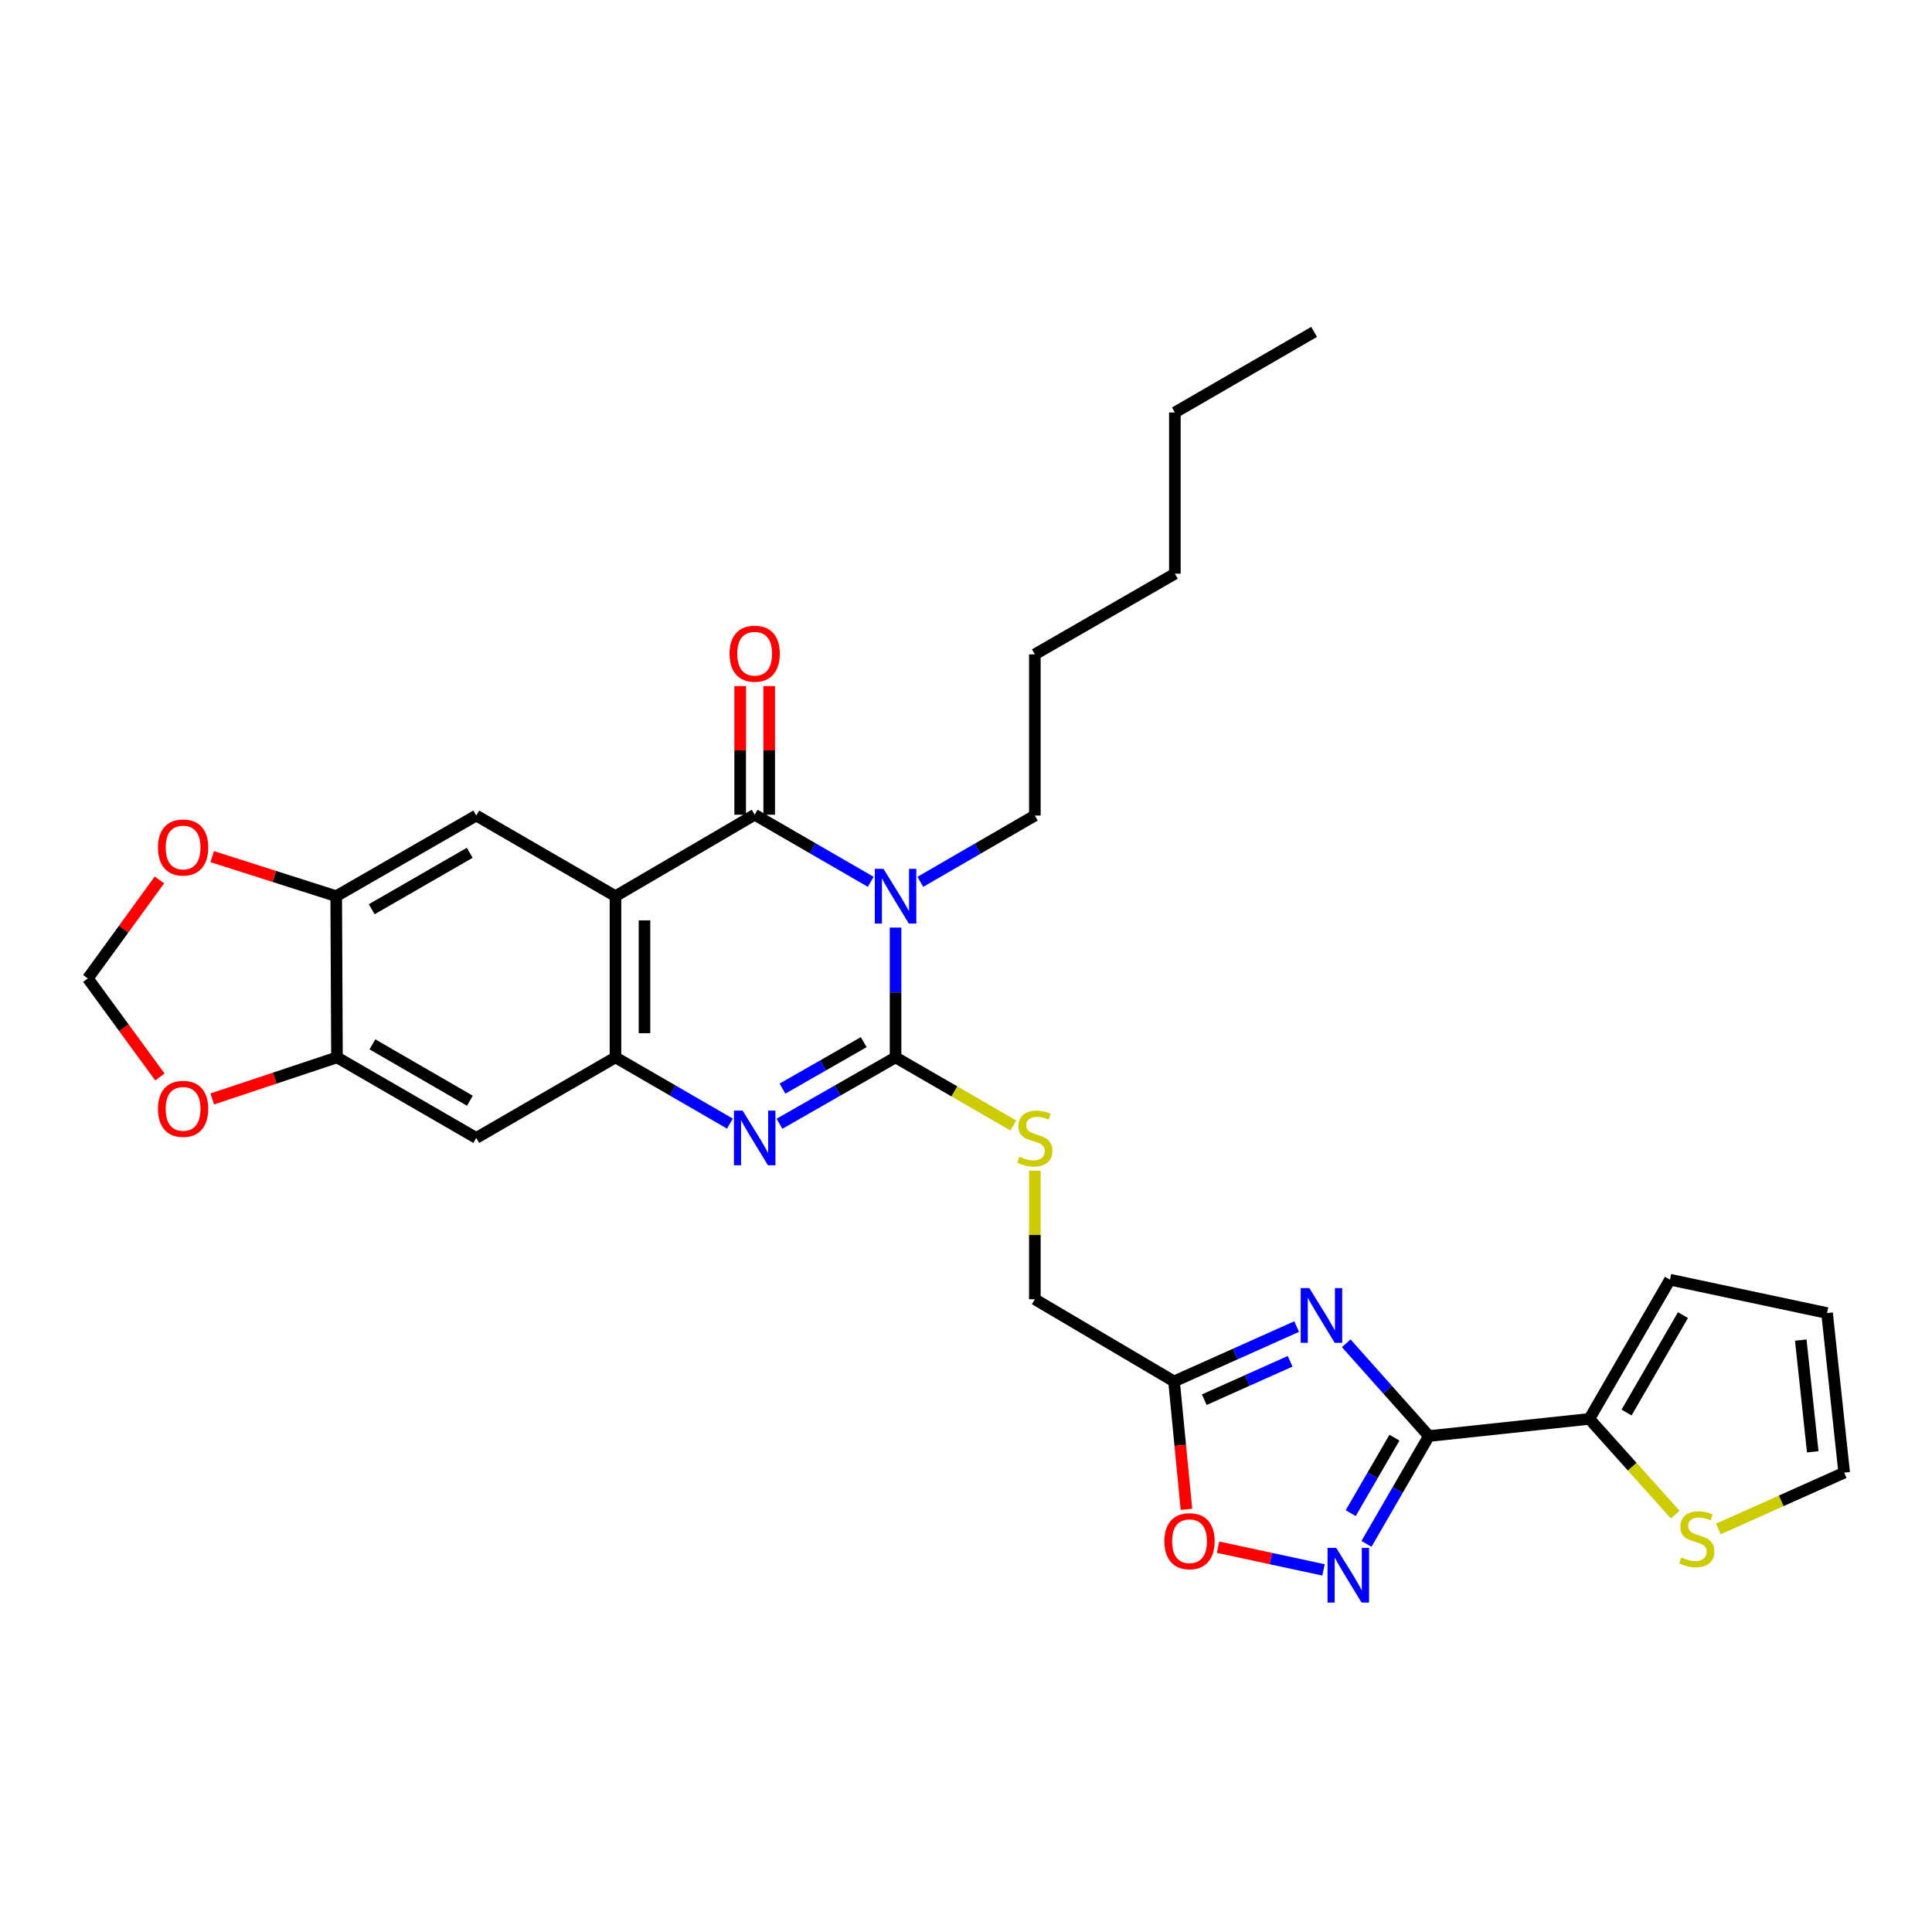<?xml version='1.0' encoding='iso-8859-1'?>
<svg version='1.1' baseProfile='full'
              xmlns='http://www.w3.org/2000/svg'
                      xmlns:rdkit='http://www.rdkit.org/xml'
                      xmlns:xlink='http://www.w3.org/1999/xlink'
                  xml:space='preserve'
width='1000px' height='1000px' viewBox='0 0 1000 1000'>
<!-- END OF HEADER -->
<rect style='opacity:1.0;fill:#FFFFFF;stroke:none' width='1000' height='1000' x='0' y='0'> </rect>
<path class='bond-0' d='M 463.538,480.109 L 463.538,513.703' style='fill:none;fill-rule:evenodd;stroke:#0000FF;stroke-width:6px;stroke-linecap:butt;stroke-linejoin:miter;stroke-opacity:1' />
<path class='bond-0' d='M 463.538,513.703 L 463.538,547.296' style='fill:none;fill-rule:evenodd;stroke:#000000;stroke-width:6px;stroke-linecap:butt;stroke-linejoin:miter;stroke-opacity:1' />
<path class='bond-1' d='M 450.692,456.435 L 420.658,439.068' style='fill:none;fill-rule:evenodd;stroke:#0000FF;stroke-width:6px;stroke-linecap:butt;stroke-linejoin:miter;stroke-opacity:1' />
<path class='bond-1' d='M 420.658,439.068 L 390.623,421.7' style='fill:none;fill-rule:evenodd;stroke:#000000;stroke-width:6px;stroke-linecap:butt;stroke-linejoin:miter;stroke-opacity:1' />
<path class='bond-25' d='M 476.361,456.44 L 505.998,439.283' style='fill:none;fill-rule:evenodd;stroke:#0000FF;stroke-width:6px;stroke-linecap:butt;stroke-linejoin:miter;stroke-opacity:1' />
<path class='bond-25' d='M 505.998,439.283 L 535.635,422.126' style='fill:none;fill-rule:evenodd;stroke:#000000;stroke-width:6px;stroke-linecap:butt;stroke-linejoin:miter;stroke-opacity:1' />
<path class='bond-3' d='M 463.538,547.296 L 433.501,564.476' style='fill:none;fill-rule:evenodd;stroke:#000000;stroke-width:6px;stroke-linecap:butt;stroke-linejoin:miter;stroke-opacity:1' />
<path class='bond-3' d='M 433.501,564.476 L 403.463,581.657' style='fill:none;fill-rule:evenodd;stroke:#0000FF;stroke-width:6px;stroke-linecap:butt;stroke-linejoin:miter;stroke-opacity:1' />
<path class='bond-3' d='M 447.067,539.408 L 426.041,551.434' style='fill:none;fill-rule:evenodd;stroke:#000000;stroke-width:6px;stroke-linecap:butt;stroke-linejoin:miter;stroke-opacity:1' />
<path class='bond-3' d='M 426.041,551.434 L 405.014,563.46' style='fill:none;fill-rule:evenodd;stroke:#0000FF;stroke-width:6px;stroke-linecap:butt;stroke-linejoin:miter;stroke-opacity:1' />
<path class='bond-15' d='M 463.538,547.296 L 494.006,564.92' style='fill:none;fill-rule:evenodd;stroke:#000000;stroke-width:6px;stroke-linecap:butt;stroke-linejoin:miter;stroke-opacity:1' />
<path class='bond-15' d='M 494.006,564.92 L 524.473,582.544' style='fill:none;fill-rule:evenodd;stroke:#CCCC00;stroke-width:6px;stroke-linecap:butt;stroke-linejoin:miter;stroke-opacity:1' />
<path class='bond-2' d='M 390.623,421.7 L 318.567,463.863' style='fill:none;fill-rule:evenodd;stroke:#000000;stroke-width:6px;stroke-linecap:butt;stroke-linejoin:miter;stroke-opacity:1' />
<path class='bond-17' d='M 398.136,421.7 L 398.136,388.407' style='fill:none;fill-rule:evenodd;stroke:#000000;stroke-width:6px;stroke-linecap:butt;stroke-linejoin:miter;stroke-opacity:1' />
<path class='bond-17' d='M 398.136,388.407 L 398.136,355.113' style='fill:none;fill-rule:evenodd;stroke:#FF0000;stroke-width:6px;stroke-linecap:butt;stroke-linejoin:miter;stroke-opacity:1' />
<path class='bond-17' d='M 383.11,421.7 L 383.11,388.407' style='fill:none;fill-rule:evenodd;stroke:#000000;stroke-width:6px;stroke-linecap:butt;stroke-linejoin:miter;stroke-opacity:1' />
<path class='bond-17' d='M 383.11,388.407 L 383.11,355.113' style='fill:none;fill-rule:evenodd;stroke:#FF0000;stroke-width:6px;stroke-linecap:butt;stroke-linejoin:miter;stroke-opacity:1' />
<path class='bond-6' d='M 318.567,463.863 L 318.567,547.296' style='fill:none;fill-rule:evenodd;stroke:#000000;stroke-width:6px;stroke-linecap:butt;stroke-linejoin:miter;stroke-opacity:1' />
<path class='bond-6' d='M 333.593,476.378 L 333.593,534.781' style='fill:none;fill-rule:evenodd;stroke:#000000;stroke-width:6px;stroke-linecap:butt;stroke-linejoin:miter;stroke-opacity:1' />
<path class='bond-9' d='M 318.567,463.863 L 246.504,422.126' style='fill:none;fill-rule:evenodd;stroke:#000000;stroke-width:6px;stroke-linecap:butt;stroke-linejoin:miter;stroke-opacity:1' />
<path class='bond-30' d='M 377.802,581.58 L 348.185,564.438' style='fill:none;fill-rule:evenodd;stroke:#0000FF;stroke-width:6px;stroke-linecap:butt;stroke-linejoin:miter;stroke-opacity:1' />
<path class='bond-30' d='M 348.185,564.438 L 318.567,547.296' style='fill:none;fill-rule:evenodd;stroke:#000000;stroke-width:6px;stroke-linecap:butt;stroke-linejoin:miter;stroke-opacity:1' />
<path class='bond-4' d='M 739.598,743.295 L 718.203,719.29' style='fill:none;fill-rule:evenodd;stroke:#000000;stroke-width:6px;stroke-linecap:butt;stroke-linejoin:miter;stroke-opacity:1' />
<path class='bond-4' d='M 718.203,719.29 L 696.808,695.285' style='fill:none;fill-rule:evenodd;stroke:#0000FF;stroke-width:6px;stroke-linecap:butt;stroke-linejoin:miter;stroke-opacity:1' />
<path class='bond-10' d='M 739.598,743.295 L 822.639,734.414' style='fill:none;fill-rule:evenodd;stroke:#000000;stroke-width:6px;stroke-linecap:butt;stroke-linejoin:miter;stroke-opacity:1' />
<path class='bond-33' d='M 739.598,743.295 L 723.443,771.198' style='fill:none;fill-rule:evenodd;stroke:#000000;stroke-width:6px;stroke-linecap:butt;stroke-linejoin:miter;stroke-opacity:1' />
<path class='bond-33' d='M 723.443,771.198 L 707.288,799.101' style='fill:none;fill-rule:evenodd;stroke:#0000FF;stroke-width:6px;stroke-linecap:butt;stroke-linejoin:miter;stroke-opacity:1' />
<path class='bond-33' d='M 721.748,744.138 L 710.44,763.67' style='fill:none;fill-rule:evenodd;stroke:#000000;stroke-width:6px;stroke-linecap:butt;stroke-linejoin:miter;stroke-opacity:1' />
<path class='bond-33' d='M 710.44,763.67 L 699.131,783.202' style='fill:none;fill-rule:evenodd;stroke:#0000FF;stroke-width:6px;stroke-linecap:butt;stroke-linejoin:miter;stroke-opacity:1' />
<path class='bond-5' d='M 671.149,686.629 L 639.416,700.826' style='fill:none;fill-rule:evenodd;stroke:#0000FF;stroke-width:6px;stroke-linecap:butt;stroke-linejoin:miter;stroke-opacity:1' />
<path class='bond-5' d='M 639.416,700.826 L 607.683,715.022' style='fill:none;fill-rule:evenodd;stroke:#000000;stroke-width:6px;stroke-linecap:butt;stroke-linejoin:miter;stroke-opacity:1' />
<path class='bond-5' d='M 667.765,704.604 L 645.552,714.541' style='fill:none;fill-rule:evenodd;stroke:#0000FF;stroke-width:6px;stroke-linecap:butt;stroke-linejoin:miter;stroke-opacity:1' />
<path class='bond-5' d='M 645.552,714.541 L 623.338,724.479' style='fill:none;fill-rule:evenodd;stroke:#000000;stroke-width:6px;stroke-linecap:butt;stroke-linejoin:miter;stroke-opacity:1' />
<path class='bond-12' d='M 318.567,547.296 L 246.504,589' style='fill:none;fill-rule:evenodd;stroke:#000000;stroke-width:6px;stroke-linecap:butt;stroke-linejoin:miter;stroke-opacity:1' />
<path class='bond-7' d='M 685.044,812.576 L 657.757,806.698' style='fill:none;fill-rule:evenodd;stroke:#0000FF;stroke-width:6px;stroke-linecap:butt;stroke-linejoin:miter;stroke-opacity:1' />
<path class='bond-7' d='M 657.757,806.698 L 630.47,800.82' style='fill:none;fill-rule:evenodd;stroke:#FF0000;stroke-width:6px;stroke-linecap:butt;stroke-linejoin:miter;stroke-opacity:1' />
<path class='bond-8' d='M 607.683,715.022 L 535.635,672.484' style='fill:none;fill-rule:evenodd;stroke:#000000;stroke-width:6px;stroke-linecap:butt;stroke-linejoin:miter;stroke-opacity:1' />
<path class='bond-11' d='M 607.683,715.022 L 610.894,748.132' style='fill:none;fill-rule:evenodd;stroke:#000000;stroke-width:6px;stroke-linecap:butt;stroke-linejoin:miter;stroke-opacity:1' />
<path class='bond-11' d='M 610.894,748.132 L 614.106,781.242' style='fill:none;fill-rule:evenodd;stroke:#FF0000;stroke-width:6px;stroke-linecap:butt;stroke-linejoin:miter;stroke-opacity:1' />
<path class='bond-13' d='M 246.504,422.126 L 174.022,463.863' style='fill:none;fill-rule:evenodd;stroke:#000000;stroke-width:6px;stroke-linecap:butt;stroke-linejoin:miter;stroke-opacity:1' />
<path class='bond-13' d='M 243.129,441.407 L 192.393,470.624' style='fill:none;fill-rule:evenodd;stroke:#000000;stroke-width:6px;stroke-linecap:butt;stroke-linejoin:miter;stroke-opacity:1' />
<path class='bond-16' d='M 822.639,734.414 L 844.863,759.184' style='fill:none;fill-rule:evenodd;stroke:#000000;stroke-width:6px;stroke-linecap:butt;stroke-linejoin:miter;stroke-opacity:1' />
<path class='bond-16' d='M 844.863,759.184 L 867.088,783.953' style='fill:none;fill-rule:evenodd;stroke:#CCCC00;stroke-width:6px;stroke-linecap:butt;stroke-linejoin:miter;stroke-opacity:1' />
<path class='bond-21' d='M 822.639,734.414 L 864.359,662.358' style='fill:none;fill-rule:evenodd;stroke:#000000;stroke-width:6px;stroke-linecap:butt;stroke-linejoin:miter;stroke-opacity:1' />
<path class='bond-21' d='M 841.9,731.134 L 871.104,680.695' style='fill:none;fill-rule:evenodd;stroke:#000000;stroke-width:6px;stroke-linecap:butt;stroke-linejoin:miter;stroke-opacity:1' />
<path class='bond-31' d='M 246.504,589 L 174.415,547.296' style='fill:none;fill-rule:evenodd;stroke:#000000;stroke-width:6px;stroke-linecap:butt;stroke-linejoin:miter;stroke-opacity:1' />
<path class='bond-31' d='M 243.214,569.739 L 192.752,540.546' style='fill:none;fill-rule:evenodd;stroke:#000000;stroke-width:6px;stroke-linecap:butt;stroke-linejoin:miter;stroke-opacity:1' />
<path class='bond-14' d='M 174.022,463.863 L 174.415,547.296' style='fill:none;fill-rule:evenodd;stroke:#000000;stroke-width:6px;stroke-linecap:butt;stroke-linejoin:miter;stroke-opacity:1' />
<path class='bond-18' d='M 174.022,463.863 L 141.937,453.627' style='fill:none;fill-rule:evenodd;stroke:#000000;stroke-width:6px;stroke-linecap:butt;stroke-linejoin:miter;stroke-opacity:1' />
<path class='bond-18' d='M 141.937,453.627 L 109.851,443.39' style='fill:none;fill-rule:evenodd;stroke:#FF0000;stroke-width:6px;stroke-linecap:butt;stroke-linejoin:miter;stroke-opacity:1' />
<path class='bond-19' d='M 174.415,547.296 L 142.143,558.059' style='fill:none;fill-rule:evenodd;stroke:#000000;stroke-width:6px;stroke-linecap:butt;stroke-linejoin:miter;stroke-opacity:1' />
<path class='bond-19' d='M 142.143,558.059 L 109.87,568.822' style='fill:none;fill-rule:evenodd;stroke:#FF0000;stroke-width:6px;stroke-linecap:butt;stroke-linejoin:miter;stroke-opacity:1' />
<path class='bond-23' d='M 535.635,605.967 L 535.635,639.226' style='fill:none;fill-rule:evenodd;stroke:#CCCC00;stroke-width:6px;stroke-linecap:butt;stroke-linejoin:miter;stroke-opacity:1' />
<path class='bond-23' d='M 535.635,639.226 L 535.635,672.484' style='fill:none;fill-rule:evenodd;stroke:#000000;stroke-width:6px;stroke-linecap:butt;stroke-linejoin:miter;stroke-opacity:1' />
<path class='bond-22' d='M 889.419,791.394 L 921.982,776.819' style='fill:none;fill-rule:evenodd;stroke:#CCCC00;stroke-width:6px;stroke-linecap:butt;stroke-linejoin:miter;stroke-opacity:1' />
<path class='bond-22' d='M 921.982,776.819 L 954.545,762.244' style='fill:none;fill-rule:evenodd;stroke:#000000;stroke-width:6px;stroke-linecap:butt;stroke-linejoin:miter;stroke-opacity:1' />
<path class='bond-20' d='M 82.52,455.436 L 63.987,480.936' style='fill:none;fill-rule:evenodd;stroke:#FF0000;stroke-width:6px;stroke-linecap:butt;stroke-linejoin:miter;stroke-opacity:1' />
<path class='bond-20' d='M 63.987,480.936 L 45.455,506.435' style='fill:none;fill-rule:evenodd;stroke:#000000;stroke-width:6px;stroke-linecap:butt;stroke-linejoin:miter;stroke-opacity:1' />
<path class='bond-32' d='M 82.769,557.45 L 64.112,531.943' style='fill:none;fill-rule:evenodd;stroke:#FF0000;stroke-width:6px;stroke-linecap:butt;stroke-linejoin:miter;stroke-opacity:1' />
<path class='bond-32' d='M 64.112,531.943 L 45.455,506.435' style='fill:none;fill-rule:evenodd;stroke:#000000;stroke-width:6px;stroke-linecap:butt;stroke-linejoin:miter;stroke-opacity:1' />
<path class='bond-24' d='M 864.359,662.358 L 945.68,679.629' style='fill:none;fill-rule:evenodd;stroke:#000000;stroke-width:6px;stroke-linecap:butt;stroke-linejoin:miter;stroke-opacity:1' />
<path class='bond-34' d='M 954.545,762.244 L 945.68,679.629' style='fill:none;fill-rule:evenodd;stroke:#000000;stroke-width:6px;stroke-linecap:butt;stroke-linejoin:miter;stroke-opacity:1' />
<path class='bond-34' d='M 938.276,751.455 L 932.07,693.624' style='fill:none;fill-rule:evenodd;stroke:#000000;stroke-width:6px;stroke-linecap:butt;stroke-linejoin:miter;stroke-opacity:1' />
<path class='bond-26' d='M 535.635,422.126 L 535.635,338.693' style='fill:none;fill-rule:evenodd;stroke:#000000;stroke-width:6px;stroke-linecap:butt;stroke-linejoin:miter;stroke-opacity:1' />
<path class='bond-28' d='M 535.635,338.693 L 608.108,296.947' style='fill:none;fill-rule:evenodd;stroke:#000000;stroke-width:6px;stroke-linecap:butt;stroke-linejoin:miter;stroke-opacity:1' />
<path class='bond-27' d='M 608.108,213.506 L 608.108,296.947' style='fill:none;fill-rule:evenodd;stroke:#000000;stroke-width:6px;stroke-linecap:butt;stroke-linejoin:miter;stroke-opacity:1' />
<path class='bond-29' d='M 608.108,213.506 L 680.18,171.785' style='fill:none;fill-rule:evenodd;stroke:#000000;stroke-width:6px;stroke-linecap:butt;stroke-linejoin:miter;stroke-opacity:1' />
<path  class='atom-0' d='M 457.278 449.703
L 466.558 464.703
Q 467.478 466.183, 468.958 468.863
Q 470.438 471.543, 470.518 471.703
L 470.518 449.703
L 474.278 449.703
L 474.278 478.023
L 470.398 478.023
L 460.438 461.623
Q 459.278 459.703, 458.038 457.503
Q 456.838 455.303, 456.478 454.623
L 456.478 478.023
L 452.798 478.023
L 452.798 449.703
L 457.278 449.703
' fill='#0000FF'/>
<path  class='atom-4' d='M 384.363 574.84
L 393.643 589.84
Q 394.563 591.32, 396.043 594
Q 397.523 596.68, 397.603 596.84
L 397.603 574.84
L 401.363 574.84
L 401.363 603.16
L 397.483 603.16
L 387.523 586.76
Q 386.363 584.84, 385.123 582.64
Q 383.923 580.44, 383.563 579.76
L 383.563 603.16
L 379.883 603.16
L 379.883 574.84
L 384.363 574.84
' fill='#0000FF'/>
<path  class='atom-6' d='M 677.719 666.729
L 686.999 681.729
Q 687.919 683.209, 689.399 685.889
Q 690.879 688.569, 690.959 688.729
L 690.959 666.729
L 694.719 666.729
L 694.719 695.049
L 690.839 695.049
L 680.879 678.649
Q 679.719 676.729, 678.479 674.529
Q 677.279 672.329, 676.919 671.649
L 676.919 695.049
L 673.239 695.049
L 673.239 666.729
L 677.719 666.729
' fill='#0000FF'/>
<path  class='atom-8' d='M 691.625 801.182
L 700.905 816.182
Q 701.825 817.662, 703.305 820.342
Q 704.785 823.022, 704.865 823.182
L 704.865 801.182
L 708.625 801.182
L 708.625 829.502
L 704.745 829.502
L 694.785 813.102
Q 693.625 811.182, 692.385 808.982
Q 691.185 806.782, 690.825 806.102
L 690.825 829.502
L 687.145 829.502
L 687.145 801.182
L 691.625 801.182
' fill='#0000FF'/>
<path  class='atom-12' d='M 602.696 797.717
Q 602.696 790.917, 606.056 787.117
Q 609.416 783.317, 615.696 783.317
Q 621.976 783.317, 625.336 787.117
Q 628.696 790.917, 628.696 797.717
Q 628.696 804.597, 625.296 808.517
Q 621.896 812.397, 615.696 812.397
Q 609.456 812.397, 606.056 808.517
Q 602.696 804.637, 602.696 797.717
M 615.696 809.197
Q 620.016 809.197, 622.336 806.317
Q 624.696 803.397, 624.696 797.717
Q 624.696 792.157, 622.336 789.357
Q 620.016 786.517, 615.696 786.517
Q 611.376 786.517, 609.016 789.317
Q 606.696 792.117, 606.696 797.717
Q 606.696 803.437, 609.016 806.317
Q 611.376 809.197, 615.696 809.197
' fill='#FF0000'/>
<path  class='atom-16' d='M 527.635 598.72
Q 527.955 598.84, 529.275 599.4
Q 530.595 599.96, 532.035 600.32
Q 533.515 600.64, 534.955 600.64
Q 537.635 600.64, 539.195 599.36
Q 540.755 598.04, 540.755 595.76
Q 540.755 594.2, 539.955 593.24
Q 539.195 592.28, 537.995 591.76
Q 536.795 591.24, 534.795 590.64
Q 532.275 589.88, 530.755 589.16
Q 529.275 588.44, 528.195 586.92
Q 527.155 585.4, 527.155 582.84
Q 527.155 579.28, 529.555 577.08
Q 531.995 574.88, 536.795 574.88
Q 540.075 574.88, 543.795 576.44
L 542.875 579.52
Q 539.475 578.12, 536.915 578.12
Q 534.155 578.12, 532.635 579.28
Q 531.115 580.4, 531.155 582.36
Q 531.155 583.88, 531.915 584.8
Q 532.715 585.72, 533.835 586.24
Q 534.995 586.76, 536.915 587.36
Q 539.475 588.16, 540.995 588.96
Q 542.515 589.76, 543.595 591.4
Q 544.715 593, 544.715 595.76
Q 544.715 599.68, 542.075 601.8
Q 539.475 603.88, 535.115 603.88
Q 532.595 603.88, 530.675 603.32
Q 528.795 602.8, 526.555 601.88
L 527.635 598.72
' fill='#CCCC00'/>
<path  class='atom-17' d='M 870.249 806.114
Q 870.569 806.234, 871.889 806.794
Q 873.209 807.354, 874.649 807.714
Q 876.129 808.034, 877.569 808.034
Q 880.249 808.034, 881.809 806.754
Q 883.369 805.434, 883.369 803.154
Q 883.369 801.594, 882.569 800.634
Q 881.809 799.674, 880.609 799.154
Q 879.409 798.634, 877.409 798.034
Q 874.889 797.274, 873.369 796.554
Q 871.889 795.834, 870.809 794.314
Q 869.769 792.794, 869.769 790.234
Q 869.769 786.674, 872.169 784.474
Q 874.609 782.274, 879.409 782.274
Q 882.689 782.274, 886.409 783.834
L 885.489 786.914
Q 882.089 785.514, 879.529 785.514
Q 876.769 785.514, 875.249 786.674
Q 873.729 787.794, 873.769 789.754
Q 873.769 791.274, 874.529 792.194
Q 875.329 793.114, 876.449 793.634
Q 877.609 794.154, 879.529 794.754
Q 882.089 795.554, 883.609 796.354
Q 885.129 797.154, 886.209 798.794
Q 887.329 800.394, 887.329 803.154
Q 887.329 807.074, 884.689 809.194
Q 882.089 811.274, 877.729 811.274
Q 875.209 811.274, 873.289 810.714
Q 871.409 810.194, 869.169 809.274
L 870.249 806.114
' fill='#CCCC00'/>
<path  class='atom-18' d='M 377.623 338.347
Q 377.623 331.547, 380.983 327.747
Q 384.343 323.947, 390.623 323.947
Q 396.903 323.947, 400.263 327.747
Q 403.623 331.547, 403.623 338.347
Q 403.623 345.227, 400.223 349.147
Q 396.823 353.027, 390.623 353.027
Q 384.383 353.027, 380.983 349.147
Q 377.623 345.267, 377.623 338.347
M 390.623 349.827
Q 394.943 349.827, 397.263 346.947
Q 399.623 344.027, 399.623 338.347
Q 399.623 332.787, 397.263 329.987
Q 394.943 327.147, 390.623 327.147
Q 386.303 327.147, 383.943 329.947
Q 381.623 332.747, 381.623 338.347
Q 381.623 344.067, 383.943 346.947
Q 386.303 349.827, 390.623 349.827
' fill='#FF0000'/>
<path  class='atom-19' d='M 81.772 438.659
Q 81.772 431.859, 85.132 428.059
Q 88.492 424.259, 94.772 424.259
Q 101.051 424.259, 104.411 428.059
Q 107.771 431.859, 107.771 438.659
Q 107.771 445.539, 104.371 449.459
Q 100.971 453.339, 94.772 453.339
Q 88.531 453.339, 85.132 449.459
Q 81.772 445.579, 81.772 438.659
M 94.772 450.139
Q 99.091 450.139, 101.411 447.259
Q 103.771 444.339, 103.771 438.659
Q 103.771 433.099, 101.411 430.299
Q 99.091 427.459, 94.772 427.459
Q 90.451 427.459, 88.091 430.259
Q 85.772 433.059, 85.772 438.659
Q 85.772 444.379, 88.091 447.259
Q 90.451 450.139, 94.772 450.139
' fill='#FF0000'/>
<path  class='atom-20' d='M 81.772 573.938
Q 81.772 567.138, 85.132 563.338
Q 88.492 559.538, 94.772 559.538
Q 101.051 559.538, 104.411 563.338
Q 107.771 567.138, 107.771 573.938
Q 107.771 580.818, 104.371 584.738
Q 100.971 588.618, 94.772 588.618
Q 88.531 588.618, 85.132 584.738
Q 81.772 580.858, 81.772 573.938
M 94.772 585.418
Q 99.091 585.418, 101.411 582.538
Q 103.771 579.618, 103.771 573.938
Q 103.771 568.378, 101.411 565.578
Q 99.091 562.738, 94.772 562.738
Q 90.451 562.738, 88.091 565.538
Q 85.772 568.338, 85.772 573.938
Q 85.772 579.658, 88.091 582.538
Q 90.451 585.418, 94.772 585.418
' fill='#FF0000'/>
</svg>
